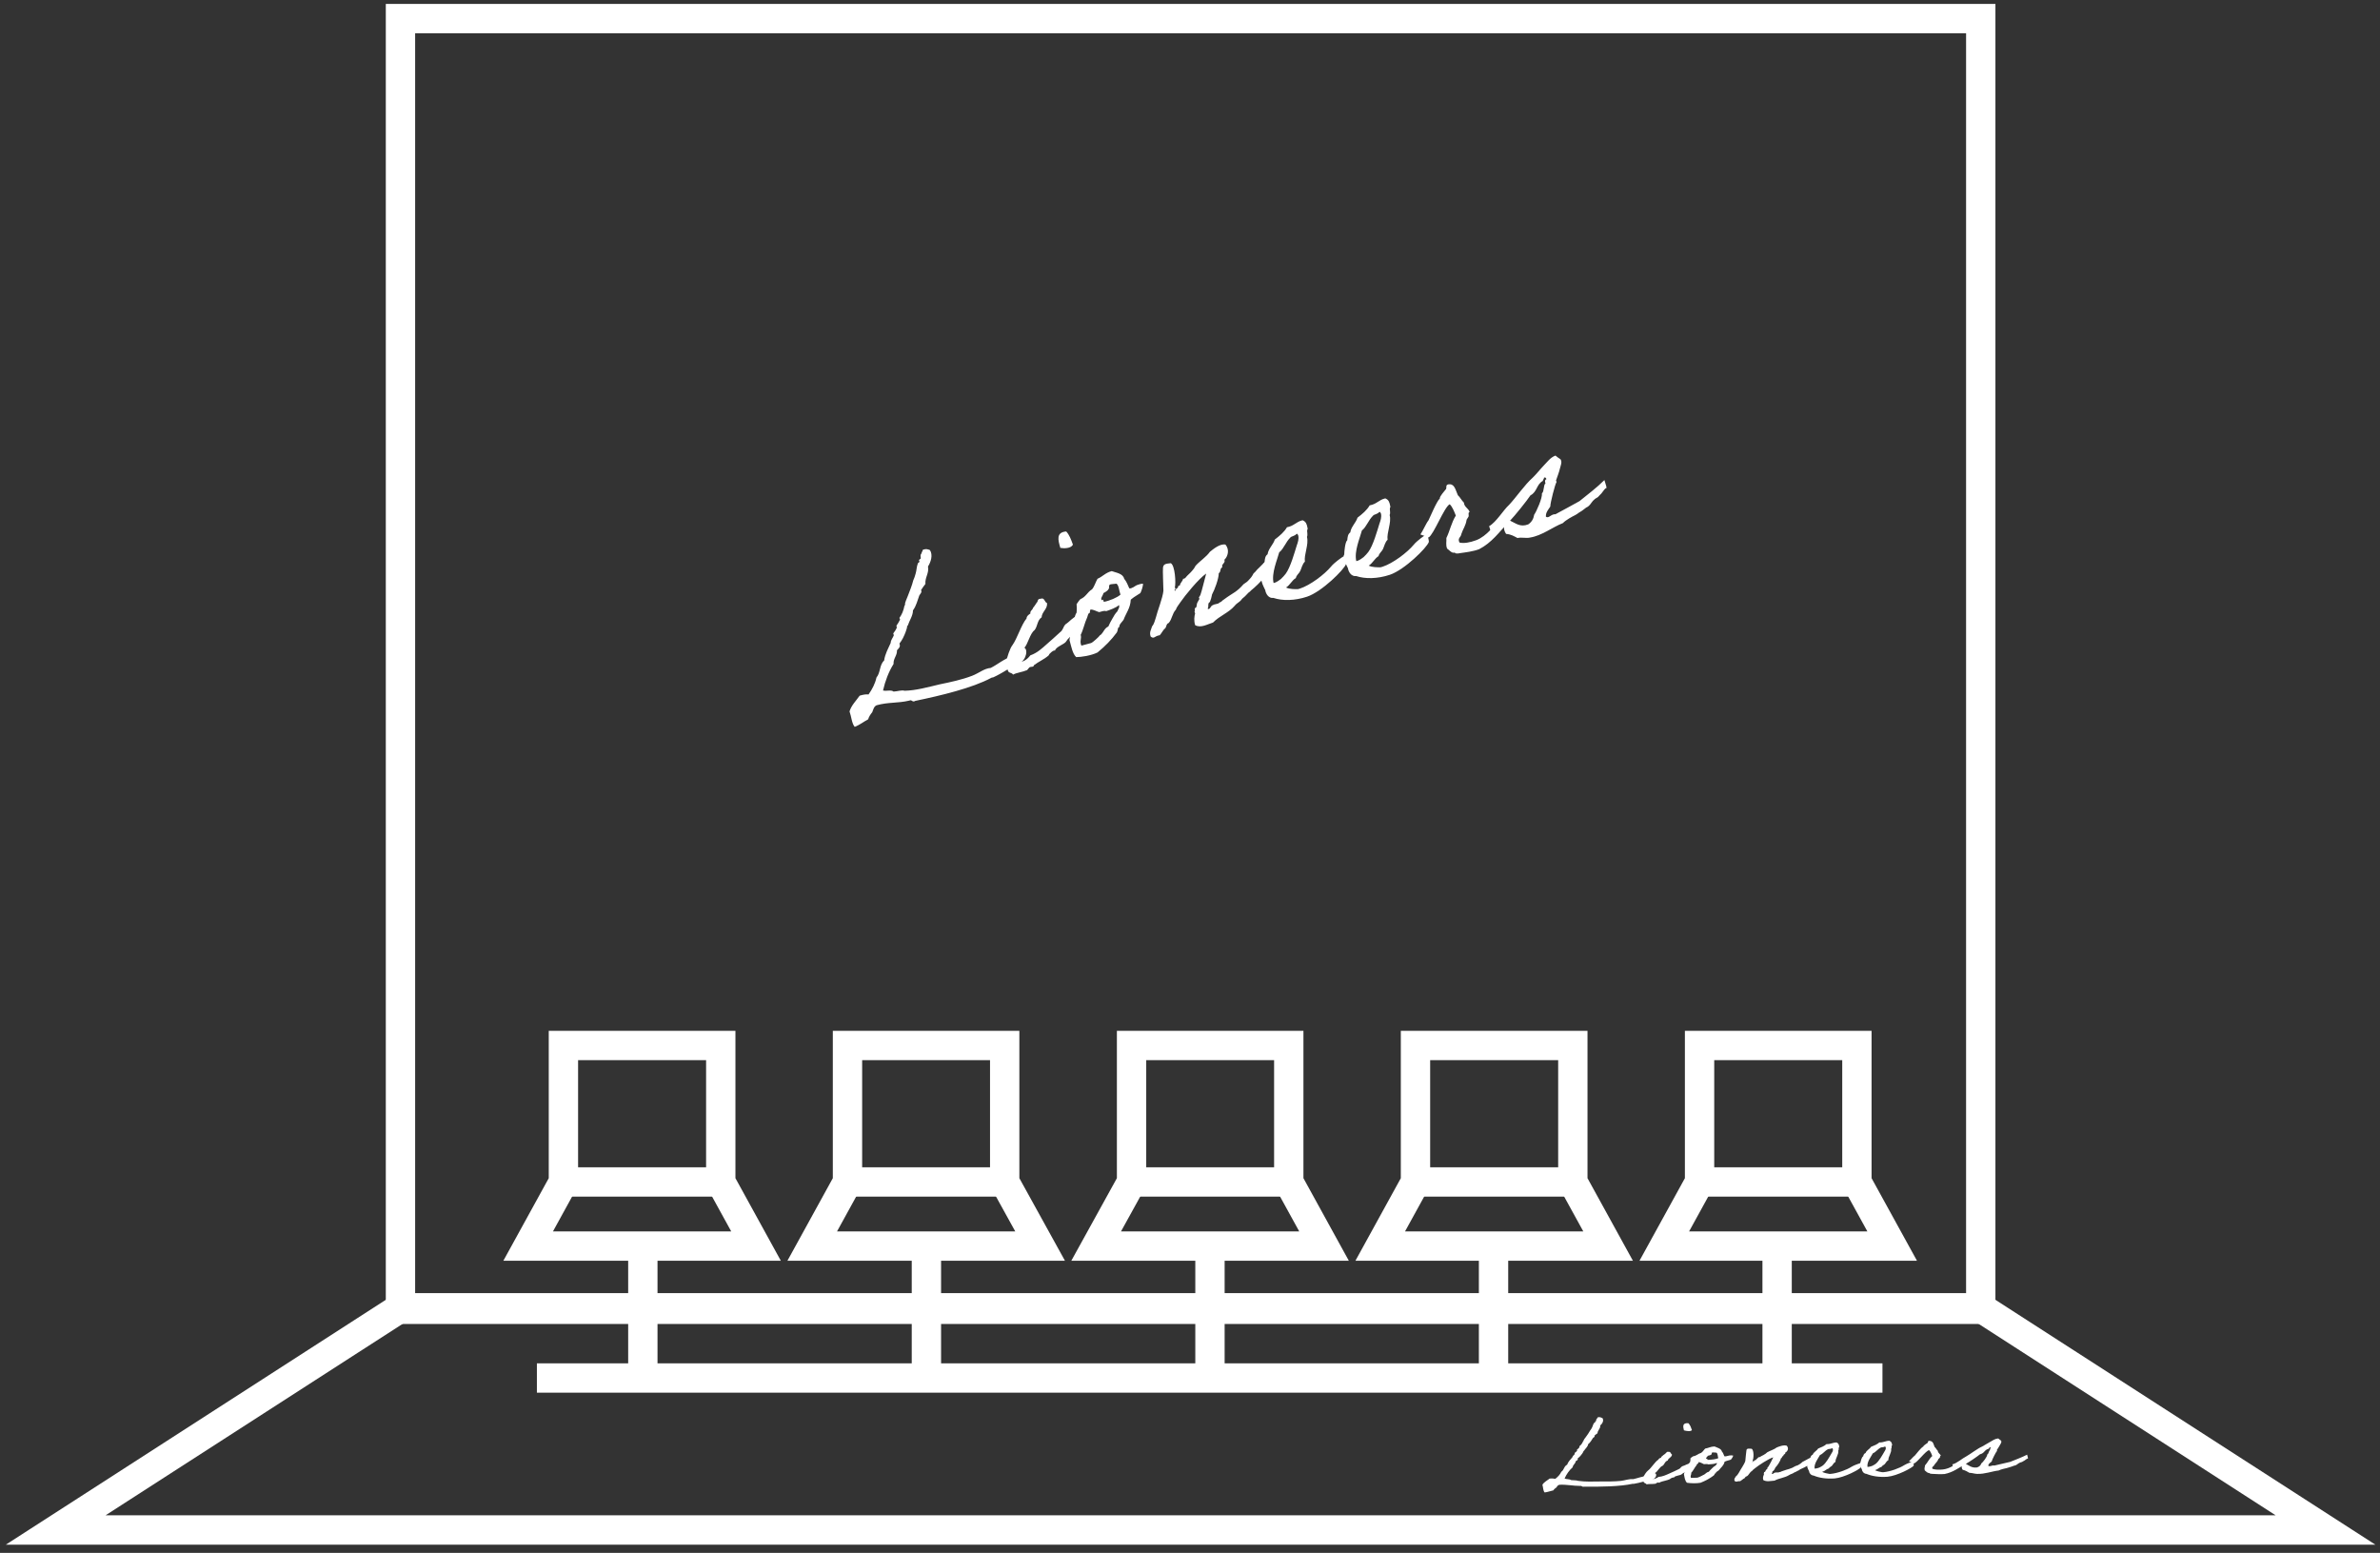 <svg width="256" height="167" viewBox="0 0 256 167" fill="none" xmlns="http://www.w3.org/2000/svg">
<rect x="0" y="0" width="256" height="167" fill="#333333" stroke="none"/>
<path d="M213.056 2H43.076V140.807H213.056V2Z" stroke="white" stroke-width="3.155" stroke-miterlimit="10"/>
<path d="M250.14 164.54H5.992L43.076 140.646H213.056L250.14 164.54Z" stroke="white" stroke-width="3.155" stroke-miterlimit="10"/>
<path d="M100.025 59.155C100.378 59.685 100.113 60.464 99.819 60.92C99.951 61.67 99.481 62.081 99.54 62.802C99.363 63.008 99.216 63.243 99.069 63.464C99.216 63.684 98.952 63.89 98.878 64.052C98.687 64.552 98.569 65.14 98.202 65.64C98.202 66.213 97.834 66.698 97.643 67.272C97.614 67.346 97.555 67.272 97.569 67.404C97.584 67.493 97.452 67.831 97.408 67.978C97.275 68.331 97.055 68.831 96.746 69.213C96.893 69.581 96.658 69.728 96.481 69.933C96.511 70.507 96.07 70.816 96.114 71.404C95.584 72.257 95.217 73.227 94.981 74.257C95.334 74.359 95.849 74.154 96.114 74.374C96.525 74.359 96.981 74.183 97.305 74.286C98.54 74.257 99.775 73.904 101.084 73.595C102.231 73.359 103.48 73.095 104.583 72.668C105.274 72.404 105.848 71.889 106.568 71.83C107.377 71.419 107.921 70.889 108.877 70.581C109.186 70.478 109.215 70.198 109.392 70.022C109.789 69.978 109.715 69.713 110.068 69.625C110.627 69.669 110.45 70.978 109.627 71.345C108.715 71.713 107.848 72.389 106.833 72.845C106.774 72.86 106.671 72.86 106.612 72.904C104.583 73.992 101.216 74.801 98.452 75.374C98.113 75.58 98.113 75.198 97.805 75.345C96.555 75.639 95.57 75.492 94.29 75.845C93.981 75.992 93.937 76.315 93.82 76.594C93.629 76.83 93.467 77.065 93.379 77.359C92.879 77.624 92.496 77.947 91.938 78.168C91.629 77.844 91.57 77.036 91.379 76.506C91.57 75.859 92.085 75.359 92.467 74.815C92.849 74.698 93.143 74.653 93.423 74.683C93.805 74.139 94.129 73.536 94.276 72.86C94.717 72.345 94.584 71.507 95.099 71.036C95.202 70.316 95.54 69.742 95.805 69.139C95.805 68.831 96.055 68.581 96.143 68.316C96.143 68.272 96.07 68.14 96.084 68.11C96.172 68.022 96.408 67.669 96.467 67.478C96.467 67.434 96.408 67.316 96.422 67.287C96.525 67.154 96.716 66.846 96.805 66.654C96.834 66.596 96.731 66.478 96.746 66.449C97.011 66.081 97.172 65.713 97.29 65.125C97.29 65.081 97.378 65.125 97.349 64.993C97.319 64.802 97.569 64.331 97.658 64.067C97.863 63.522 98.099 62.964 98.231 62.42C98.334 62.199 98.407 61.978 98.481 61.714C98.599 61.346 98.584 60.949 98.731 60.582C98.731 60.538 98.907 60.464 98.893 60.42C98.922 60.361 98.834 60.273 98.849 60.229C98.878 60.17 99.025 60.096 99.04 60.067C99.055 59.891 98.937 59.699 99.128 59.508C99.113 59.361 99.26 59.302 99.246 59.141C99.613 58.979 99.819 59.082 100.025 59.155Z" fill="white"/>
<path d="M113.465 69.977C113.376 69.845 112.803 70.33 112.818 70.463C112.376 70.874 111.715 71.154 111.215 71.536C111.171 71.786 110.921 71.654 110.73 71.771C110.685 71.801 110.524 72.021 110.48 72.065C109.965 72.286 109.377 72.33 108.965 72.55C108.833 72.301 108.465 72.418 108.406 72.08C108.215 71.727 108.186 71.359 108.23 71.154C108.318 70.713 108.627 69.713 108.906 69.374C109.421 68.654 109.847 67.198 110.421 66.507C110.421 66.257 110.641 66.11 110.832 65.978C110.774 65.684 111.082 65.596 111.112 65.375C111.274 65.198 111.377 65.007 111.509 64.816C111.685 64.684 111.538 64.39 111.95 64.39C112.362 64.228 112.347 64.772 112.626 64.86C112.685 65.507 112.068 65.787 112.038 66.389C111.553 66.713 111.612 67.375 111.274 67.772C110.788 68.125 110.568 69.272 110.171 69.683C110.024 70.183 109.494 70.492 109.568 71.139C110.068 71.301 110.612 70.771 110.832 70.477C111.582 70.213 112.097 69.713 112.597 69.272C113.082 68.83 113.538 68.463 114.009 68.007C114.391 67.728 114.317 67.433 114.626 67.125C115.038 66.875 115.376 66.389 115.891 66.213C116.302 66.801 116.082 67.522 115.244 68.257C115.156 68.507 114.832 68.698 114.714 68.933C114.523 69.316 113.582 69.507 113.465 69.992V69.977ZM114.685 57.155C115.008 57.493 115.214 58.023 115.405 58.567C115.214 58.993 114.435 58.993 114.053 58.92C113.803 58.067 113.582 57.243 114.685 57.155Z" fill="white"/>
<path d="M115.802 64.963C115.876 64.904 116.008 64.625 116.214 64.434C116.817 64.184 116.949 63.684 117.464 63.375C117.743 63.037 117.832 62.611 118.052 62.243C118.611 62.008 118.89 61.596 119.581 61.419C119.993 61.581 120.787 61.655 120.92 62.243C121.184 62.552 121.317 62.934 121.464 63.258C121.493 63.287 121.611 63.302 121.772 63.213C122.052 63.066 121.802 63.228 122.066 63.052C122.39 62.816 122.934 62.758 122.934 62.772C122.993 62.934 122.743 63.669 122.655 63.787C122.61 63.816 122.537 63.86 122.375 63.963C122.066 64.184 122.258 64.022 121.964 64.228C121.655 64.448 121.625 64.493 121.625 64.522C121.581 65.404 121.125 65.919 120.861 66.639C120.772 66.801 120.302 67.228 120.42 67.404C120.17 67.507 120.302 67.683 120.125 68.022C119.552 68.801 118.861 69.507 118.052 70.168C117.361 70.507 116.302 70.668 115.758 70.668C115.361 70.301 115.229 69.521 115.038 68.83C115.082 68.58 115.097 68.286 115.17 68.036C115.185 67.948 115.391 67.845 115.42 67.742C115.479 67.595 115.391 67.463 115.42 67.316C115.567 66.816 115.523 66.316 115.802 65.875C115.832 65.625 115.832 65.272 115.802 64.963ZM117.258 65.875C117.008 65.963 117.023 66.198 116.949 66.375C116.655 67.007 116.523 67.728 116.244 68.272C116.361 68.713 116.097 68.933 116.317 69.433L117.361 69.154C117.567 69.08 118.214 68.463 118.258 68.389C118.317 68.286 118.332 68.33 118.449 68.228C118.714 67.948 118.817 67.551 119.214 67.375C119.346 67.095 119.479 66.801 119.655 66.522C119.802 66.242 119.964 65.978 120.199 65.728C120.287 65.434 120.449 65.39 120.361 65.066C120.067 65.36 119.405 65.581 118.979 65.728C118.802 65.639 118.508 65.757 118.229 65.831C117.905 65.743 117.64 65.537 117.288 65.551C117.288 65.684 117.17 65.713 117.258 65.875ZM119.302 63.199C119.243 63.478 118.964 63.64 118.684 63.787C118.684 64.007 118.243 64.434 118.567 64.566C118.537 64.39 118.714 64.522 118.729 64.728C119.361 64.61 120.184 64.257 120.522 63.949C120.375 63.566 120.361 62.963 120.096 62.772C119.964 62.802 119.479 62.802 119.346 62.875C119.346 63.008 119.229 63.037 119.317 63.199H119.302Z" fill="white"/>
<path d="M134.492 63.581C134.154 63.802 134.124 63.993 133.61 64.39C133.33 64.802 133.11 64.772 132.801 65.154C132.154 65.904 131.183 66.228 130.478 66.948C129.889 67.125 129.154 67.581 128.551 67.228C128.404 66.728 128.463 66.287 128.551 65.963C128.551 65.919 128.463 65.787 128.492 65.757C128.581 65.64 128.463 65.581 128.522 65.434C128.522 65.36 128.669 65.375 128.684 65.272C128.742 65.081 128.713 64.978 128.787 64.816C128.831 64.699 128.948 64.566 129.007 64.419C129.022 64.39 128.948 64.257 128.963 64.228C129.051 64.11 129.066 64.096 129.125 63.963C129.257 63.611 129.595 62.214 129.742 61.684C128.963 62.199 127.448 64.052 126.963 64.772C126.816 65.007 126.552 65.302 126.478 65.566C126.081 65.978 126.081 66.566 125.713 66.993C125.375 67.11 125.522 67.507 125.228 67.654C125.052 67.86 124.934 68.11 124.743 68.316C124.184 68.389 124.155 68.757 123.772 68.463C123.596 67.978 123.831 67.713 123.919 67.36C124.155 67.095 124.214 66.728 124.331 66.404C124.493 65.713 125.066 64.316 125.14 63.537C125.14 63.155 125.052 61.317 125.096 61.037C125.155 60.64 125.405 60.626 125.934 60.567C126.39 60.802 126.507 62.728 126.36 63.214C126.522 63.243 126.39 63.316 126.419 63.419L126.316 63.449C126.463 63.728 126.449 63.258 126.61 63.258C126.802 63.214 126.61 62.964 126.904 62.978C126.934 62.684 127.213 62.522 127.257 62.243C127.507 62.243 127.551 62.052 127.713 61.905C127.948 61.684 128.154 61.493 128.39 61.184C128.478 61.096 128.537 60.905 128.64 60.802C129.051 60.346 129.772 59.876 130.139 59.346C130.463 59.082 131.227 58.435 131.816 58.567C132.286 59.126 132.066 59.861 131.698 60.199C131.845 60.581 131.345 60.626 131.477 61.008C131.183 61.126 131.36 61.508 131.095 61.64C131.095 62.243 130.625 63.478 130.375 63.919C130.316 64.228 130.242 64.493 130.139 64.743C129.845 64.86 130.066 65.272 129.889 65.448C130.139 65.669 130.213 65.11 130.463 65.081C130.654 64.934 131.036 64.993 131.169 64.802C131.448 64.713 131.419 64.596 131.639 64.478C132.639 63.728 132.992 63.713 133.757 62.831C134.168 62.552 134.124 62.596 134.433 62.258C134.654 62.022 134.742 61.846 134.845 61.655C135.006 61.552 135.227 61.214 135.374 61.111C135.727 60.802 135.962 60.376 136.58 60.199C136.947 61.155 136.815 61.611 136.492 61.714C136.3 61.758 135.992 61.978 135.992 62.066C135.653 62.537 134.962 63.184 134.536 63.522L134.492 63.581Z" fill="white"/>
<path d="M144.785 60.655C144.594 61.243 142.182 63.64 140.594 64.169C139.271 64.611 137.933 64.625 136.977 64.302C136.462 64.375 136.153 63.861 136.094 63.464C135.903 63.066 135.639 62.581 135.639 62.067C135.639 62.067 135.712 62.008 135.697 61.934C135.697 61.714 135.786 60.626 136.021 60.449C136.05 60.126 136.08 59.788 136.344 59.611C136.433 58.993 136.947 58.582 137.124 58.023C137.638 57.626 138.124 57.229 138.432 56.7C139.197 56.567 139.403 56.111 140.109 55.95C140.476 56.097 140.565 56.361 140.638 56.758C140.682 56.92 140.638 56.891 140.609 56.994C140.565 57.156 140.697 57.508 140.579 57.744C140.8 58.552 140.241 59.655 140.359 60.405C140.094 60.626 139.991 61.126 139.859 61.405C139.726 61.684 139.447 61.846 139.388 62.155C138.932 62.449 138.785 62.89 138.33 63.184C138.727 63.375 139.271 63.361 139.594 63.361L139.815 63.302C140.932 62.934 142.447 61.802 143.182 60.92C143.329 60.729 143.711 60.405 143.888 60.273C144.064 60.155 144.417 59.846 144.638 59.788C144.638 59.832 144.829 60.537 144.799 60.655H144.785ZM138.815 57.788C138.285 58.288 138.109 58.993 137.594 59.405C137.388 60.199 136.741 61.64 136.991 62.699C137.315 62.64 137.653 62.361 137.771 62.273C137.991 62.052 138.124 61.934 138.285 61.714C138.8 61.037 139.256 59.391 139.476 58.685C139.594 58.346 139.741 57.964 139.638 57.567C139.594 57.508 139.565 57.391 139.476 57.405C139.241 57.67 138.947 57.655 138.8 57.788H138.815Z" fill="white"/>
<path d="M153.68 58.302C153.489 58.89 151.078 61.287 149.49 61.816C148.166 62.257 146.828 62.272 145.873 61.949C145.358 62.022 145.049 61.508 144.99 61.111C144.799 60.714 144.534 60.228 144.534 59.714C144.534 59.714 144.608 59.655 144.593 59.581C144.593 59.361 144.681 58.273 144.917 58.096C144.946 57.773 144.976 57.434 145.24 57.258C145.328 56.64 145.843 56.229 146.02 55.67C146.534 55.273 147.019 54.876 147.328 54.347C148.093 54.214 148.299 53.758 149.004 53.597C149.372 53.744 149.46 54.008 149.534 54.405C149.578 54.567 149.534 54.538 149.504 54.641C149.46 54.802 149.593 55.155 149.475 55.391C149.696 56.199 149.137 57.302 149.254 58.052C148.99 58.273 148.887 58.773 148.755 59.052C148.622 59.331 148.343 59.493 148.284 59.802C147.828 60.096 147.681 60.537 147.225 60.831C147.622 61.022 148.166 61.008 148.49 61.008L148.71 60.949C149.828 60.581 151.342 59.449 152.078 58.567C152.225 58.376 152.607 58.052 152.783 57.92C152.96 57.802 153.313 57.493 153.533 57.434C153.533 57.479 153.725 58.184 153.695 58.302H153.68ZM147.711 55.435C147.181 55.935 147.005 56.64 146.49 57.052C146.284 57.846 145.637 59.287 145.887 60.346C146.211 60.287 146.549 60.008 146.667 59.919C146.887 59.699 147.019 59.581 147.181 59.361C147.696 58.684 148.152 57.038 148.372 56.332C148.49 55.993 148.637 55.611 148.534 55.214C148.49 55.155 148.46 55.038 148.372 55.052C148.137 55.317 147.843 55.302 147.696 55.435H147.711Z" fill="white"/>
<path d="M162.283 54.581L162.768 55.302C162.768 55.302 162.224 56.272 162.194 56.228C161.268 57.213 160.445 58.375 159.092 59.066C158.415 59.316 157.621 59.404 157.107 59.478C156.886 59.507 156.827 59.551 156.563 59.507C156.519 59.507 156.548 59.419 156.43 59.434C156.151 59.507 155.901 59.169 155.651 58.993C155.489 58.551 155.607 58.243 155.577 57.86C155.974 57.037 156.107 56.228 156.592 55.449C156.43 55.023 156.195 54.449 155.93 54.228C155.342 54.537 154.225 57.478 153.666 57.802C153.666 57.802 152.754 57.463 152.784 57.478C153.034 57.125 153.416 56.243 153.651 55.964C153.842 55.581 154.533 53.905 154.872 53.611C154.828 53.376 155.416 52.773 155.548 52.582C155.622 52.435 155.43 52.052 155.945 52.082C156.474 52.082 156.577 52.743 156.813 53.258C157.048 53.464 157.21 53.817 157.46 54.052C157.504 54.552 157.96 54.655 158.077 55.067C157.886 55.111 158.004 55.39 157.974 55.523C157.915 55.669 157.798 55.787 157.754 55.89C157.665 56.537 157.371 56.861 157.18 57.449C157.151 57.772 156.739 57.875 156.989 58.346C157.46 58.463 158.107 58.346 158.783 58.096C159.945 57.655 160.797 56.434 161.459 55.625C161.709 55.273 162.356 54.581 162.356 54.567L162.283 54.581Z" fill="white"/>
<path d="M160.459 57.567C160.356 57.17 160.194 56.597 160.165 56.597C160.959 56.141 161.694 54.862 162.327 54.288C163.076 53.494 164.018 52.112 164.856 51.377C165.297 50.95 165.65 50.48 166.061 50.053C166.429 49.686 166.753 49.2 167.311 48.995C167.458 49.127 167.649 49.259 167.855 49.392C168.061 49.715 167.855 50.083 167.797 50.362C167.694 50.818 167.517 51.23 167.37 51.671C167.37 51.715 167.458 51.833 167.414 51.862C167.267 52.083 166.753 54.068 166.753 54.479C166.547 54.803 166.253 55.097 166.282 55.567C166.591 55.803 166.841 55.259 167.311 55.303C168.149 54.862 169.061 54.347 169.899 53.891C170.811 53.156 171.781 52.421 172.575 51.627C172.693 52.068 172.914 52.582 172.737 52.494C172.517 52.641 172.296 53.082 172.105 53.215C172.046 53.259 171.899 53.465 171.825 53.494C171.708 53.568 171.649 53.582 171.546 53.671C171.237 53.906 171.149 54.17 170.914 54.391C170.826 54.479 170.723 54.538 170.62 54.582C170.429 54.715 170.208 54.92 169.987 55.038C169.767 55.156 169.723 55.244 169.414 55.406C169.149 55.538 168.443 55.906 168.105 56.258C166.988 56.685 165.87 57.611 164.547 57.817C164.135 57.905 163.679 57.758 163.223 57.861C162.871 57.67 162.503 57.45 162.003 57.42C161.827 57.185 161.738 56.861 161.782 56.567C161.444 56.567 161.503 56.803 161.312 56.891C161.283 57.053 160.93 57.008 160.959 57.2C160.738 57.42 160.459 57.641 160.43 57.567H160.459ZM165.017 55.361C165.267 55.009 165.914 53.568 165.856 53.053C166.106 52.877 166.003 52.141 166.238 51.98C166.15 51.759 166.164 51.597 166.341 51.524C166.282 51.406 166.238 51.288 166.076 51.377C166.091 51.524 165.944 51.583 165.958 51.715C165.253 52.097 165.356 52.891 164.62 53.273C164.238 53.847 162.929 55.479 162.429 55.994C163.047 56.273 163.518 56.729 164.385 56.391C164.753 56.141 164.944 55.803 165.017 55.376V55.361Z" fill="white"/>
<path d="M172.366 152.503C172.547 152.786 172.343 153.116 172.127 153.297C172.161 153.66 171.844 153.796 171.832 154.137C171.707 154.216 171.605 154.307 171.503 154.398C171.583 154.523 171.401 154.591 171.344 154.648C171.197 154.863 171.083 155.113 170.822 155.317C170.8 155.589 170.527 155.771 170.38 156.021C170.357 156.055 170.323 156.021 170.323 156.077C170.323 156.123 170.221 156.27 170.187 156.327C170.085 156.475 169.914 156.69 169.699 156.838C169.767 157.019 169.608 157.065 169.483 157.144C169.472 157.417 169.177 157.519 169.165 157.791C168.78 158.131 168.496 158.54 168.292 159.005C168.507 159.096 168.836 159.051 168.995 159.175C169.245 159.21 169.551 159.175 169.744 159.255C170.516 159.368 171.31 159.334 172.15 159.323C172.888 159.323 173.671 159.334 174.386 159.255C174.828 159.198 175.225 159.028 175.668 159.073C176.201 158.96 176.576 158.778 177.177 158.733C177.381 158.722 177.416 158.597 177.529 158.529C177.779 158.551 177.756 158.415 177.972 158.415C178.323 158.495 178.119 159.073 177.586 159.164C176.996 159.244 176.406 159.471 175.747 159.573C175.702 159.573 175.645 159.573 175.611 159.573C174.283 159.868 172.127 159.902 170.38 159.879C170.153 159.936 170.175 159.766 169.971 159.8C169.177 159.8 168.575 159.641 167.747 159.675C167.543 159.709 167.497 159.856 167.406 159.97C167.27 160.061 167.157 160.151 167.089 160.276C166.76 160.344 166.51 160.458 166.147 160.503C165.977 160.322 165.988 159.947 165.908 159.675C166.067 159.391 166.419 159.221 166.691 159.005C166.941 158.983 167.123 159.005 167.293 159.039C167.565 158.824 167.804 158.585 167.94 158.279C168.246 158.086 168.212 157.689 168.564 157.519C168.677 157.201 168.916 156.963 169.131 156.713C169.154 156.565 169.313 156.486 169.392 156.361C169.392 156.338 169.358 156.27 169.37 156.259C169.426 156.225 169.597 156.089 169.642 155.998C169.642 155.975 169.608 155.919 169.619 155.907C169.687 155.85 169.835 155.737 169.892 155.646C169.914 155.623 169.858 155.555 169.869 155.544C170.062 155.408 170.175 155.249 170.289 154.988C170.289 154.965 170.346 154.988 170.334 154.931C170.334 154.84 170.504 154.648 170.584 154.534C170.743 154.307 170.924 154.069 171.049 153.83C171.129 153.74 171.185 153.638 171.242 153.524C171.333 153.365 171.344 153.184 171.469 153.025C171.469 153.002 171.583 152.991 171.583 152.968C171.605 152.945 171.549 152.9 171.56 152.877C171.583 152.855 171.673 152.832 171.685 152.82C171.707 152.741 171.651 152.639 171.775 152.571C171.775 152.503 171.866 152.48 171.866 152.412C172.105 152.378 172.229 152.446 172.354 152.503H172.366Z" fill="white"/>
<path d="M180.071 158.904C180.026 158.835 179.64 158.994 179.64 159.062C179.334 159.21 178.914 159.267 178.573 159.392C178.528 159.505 178.38 159.414 178.255 159.448C178.233 159.448 178.108 159.55 178.085 159.562C177.756 159.618 177.382 159.573 177.109 159.63C177.041 159.494 176.814 159.516 176.792 159.357C176.701 159.176 176.701 159.006 176.735 158.904C176.814 158.711 177.075 158.279 177.268 158.143C177.643 157.86 177.983 157.224 178.392 156.963C178.414 156.85 178.551 156.804 178.675 156.759C178.664 156.611 178.846 156.611 178.88 156.509C178.993 156.441 179.073 156.373 179.163 156.293C179.277 156.248 179.209 156.101 179.458 156.135C179.731 156.101 179.685 156.35 179.844 156.418C179.844 156.725 179.436 156.793 179.39 157.065C179.061 157.167 179.061 157.474 178.834 157.633C178.516 157.746 178.301 158.257 178.029 158.404C177.904 158.62 177.552 158.711 177.563 159.017C177.87 159.142 178.244 158.949 178.392 158.835C178.88 158.79 179.231 158.609 179.572 158.461C179.901 158.302 180.207 158.189 180.525 158.018C180.786 157.928 180.752 157.78 180.968 157.678C181.24 157.61 181.478 157.417 181.819 157.383C182.034 157.689 181.853 158.007 181.285 158.268C181.206 158.37 181.002 158.427 180.911 158.529C180.763 158.688 180.173 158.677 180.06 158.892L180.071 158.904ZM181.626 153.071C181.807 153.264 181.898 153.525 181.989 153.797C181.853 153.978 181.365 153.899 181.127 153.82C181.024 153.4 180.945 152.991 181.626 153.059V153.071Z" fill="white"/>
<path d="M181.842 156.815C181.842 156.815 181.989 156.679 182.125 156.611C182.511 156.554 182.636 156.339 182.976 156.248C183.169 156.123 183.26 155.93 183.419 155.783C183.782 155.726 183.986 155.567 184.418 155.556C184.667 155.669 185.155 155.794 185.201 156.078C185.348 156.248 185.405 156.441 185.473 156.6C185.496 156.622 185.564 156.634 185.666 156.611C185.848 156.577 185.677 156.611 185.859 156.566C186.075 156.486 186.415 156.52 186.415 156.532C186.449 156.611 186.233 156.929 186.177 156.974C186.154 156.974 186.097 156.997 185.995 157.031C185.791 157.099 185.916 157.042 185.723 157.11C185.518 157.178 185.496 157.201 185.496 157.213C185.416 157.621 185.099 157.814 184.883 158.12C184.815 158.188 184.497 158.336 184.565 158.427C184.406 158.449 184.474 158.54 184.338 158.676C183.93 158.983 183.464 159.244 182.92 159.459C182.466 159.55 181.796 159.516 181.456 159.459C181.229 159.255 181.195 158.869 181.127 158.529C181.172 158.415 181.195 158.279 181.263 158.177C181.286 158.132 181.41 158.109 181.433 158.064C181.479 157.996 181.433 157.927 181.456 157.871C181.581 157.655 181.581 157.417 181.785 157.247C181.819 157.133 181.842 156.963 181.83 156.827L181.842 156.815ZM182.693 157.383C182.534 157.394 182.523 157.508 182.477 157.587C182.262 157.848 182.125 158.177 181.91 158.393C181.955 158.608 181.774 158.688 181.887 158.937L182.557 158.915C182.693 158.903 183.124 158.676 183.158 158.654C183.203 158.608 183.203 158.631 183.283 158.597C183.464 158.495 183.555 158.325 183.805 158.279C183.907 158.166 183.998 158.041 184.134 157.927C184.247 157.814 184.361 157.7 184.52 157.621C184.588 157.496 184.701 157.496 184.667 157.326C184.474 157.439 184.032 157.474 183.759 157.485C183.646 157.428 183.464 157.451 183.283 157.462C183.09 157.383 182.942 157.269 182.715 157.235C182.715 157.292 182.636 157.303 182.681 157.383H182.693ZM184.134 156.35C184.077 156.475 183.896 156.52 183.703 156.554C183.68 156.656 183.385 156.815 183.578 156.906C183.578 156.827 183.669 156.906 183.669 156.997C184.066 156.997 184.611 156.929 184.826 156.815C184.758 156.622 184.781 156.339 184.633 156.225C184.554 156.225 184.247 156.18 184.157 156.203C184.157 156.259 184.077 156.271 184.123 156.35H184.134Z" fill="white"/>
<path d="M193.575 158.086C193.36 158.154 193.314 158.233 192.974 158.369C192.77 158.528 192.645 158.494 192.429 158.642C191.975 158.925 191.351 158.971 190.875 159.232C190.489 159.255 190.012 159.391 189.66 159.164C189.592 158.914 189.66 158.721 189.74 158.574C189.74 158.551 189.694 158.483 189.717 158.472C189.774 158.426 189.717 158.392 189.751 158.324C189.751 158.29 189.842 158.313 189.865 158.267C189.921 158.188 189.91 158.131 189.967 158.074C190.001 158.018 190.08 157.984 190.126 157.915C190.137 157.915 190.092 157.836 190.103 157.825C190.16 157.779 190.171 157.768 190.216 157.723C190.319 157.575 190.625 156.962 190.738 156.724C190.216 156.883 189.161 157.586 188.809 157.87C188.707 157.961 188.526 158.074 188.457 158.188C188.185 158.335 188.14 158.608 187.89 158.767C187.674 158.789 187.743 158.982 187.538 159.028C187.413 159.107 187.323 159.209 187.186 159.289C186.835 159.266 186.789 159.436 186.574 159.255C186.494 159.005 186.653 158.914 186.733 158.755C186.891 158.653 186.948 158.494 187.05 158.358C187.198 158.052 187.64 157.462 187.731 157.11C187.754 156.94 187.822 156.066 187.856 155.941C187.913 155.759 188.072 155.782 188.412 155.805C188.684 155.964 188.639 156.871 188.514 157.076C188.616 157.098 188.514 157.132 188.537 157.178H188.469C188.537 157.325 188.56 157.11 188.662 157.121C188.787 157.121 188.673 156.985 188.866 157.019C188.911 156.883 189.093 156.837 189.138 156.713C189.297 156.735 189.331 156.656 189.445 156.599C189.604 156.52 189.751 156.452 189.91 156.338C189.967 156.304 190.024 156.225 190.08 156.191C190.364 156.02 190.841 155.884 191.102 155.669C191.317 155.578 191.839 155.362 192.191 155.476C192.452 155.782 192.27 156.1 192.021 156.225C192.089 156.417 191.782 156.383 191.828 156.576C191.635 156.599 191.726 156.792 191.556 156.837C191.521 157.121 191.147 157.643 190.965 157.825C190.909 157.961 190.852 158.074 190.761 158.176C190.568 158.199 190.682 158.415 190.568 158.483C190.704 158.608 190.795 158.358 190.943 158.369C191.068 158.324 191.306 158.392 191.397 158.313C191.578 158.301 191.567 158.245 191.703 158.211C192.373 157.961 192.6 157.995 193.122 157.666C193.394 157.575 193.371 157.598 193.575 157.462C193.723 157.371 193.791 157.303 193.871 157.223C193.973 157.189 194.143 157.064 194.234 157.03C194.472 156.917 194.642 156.747 195.039 156.724C195.21 157.201 195.096 157.405 194.892 157.416C194.767 157.416 194.563 157.484 194.551 157.53C194.313 157.711 193.837 157.938 193.553 158.052L193.575 158.086Z" fill="white"/>
<path d="M200.169 157.791C200.01 158.041 198.365 158.903 197.343 158.994C196.492 159.062 195.664 158.938 195.085 158.688C194.767 158.665 194.597 158.393 194.586 158.211C194.483 158.007 194.347 157.757 194.381 157.519C194.381 157.519 194.427 157.496 194.427 157.462C194.449 157.36 194.563 156.861 194.722 156.804C194.756 156.657 194.801 156.509 194.983 156.441C195.074 156.157 195.425 156.021 195.562 155.783C195.902 155.647 196.242 155.51 196.458 155.306C196.946 155.317 197.094 155.136 197.547 155.125C197.763 155.227 197.808 155.363 197.831 155.556C197.854 155.635 197.82 155.612 197.797 155.658C197.752 155.726 197.82 155.908 197.729 155.998C197.808 156.396 197.4 156.849 197.434 157.213C197.252 157.292 197.162 157.508 197.059 157.621C196.957 157.735 196.776 157.78 196.719 157.916C196.424 158.007 196.299 158.2 195.993 158.291C196.231 158.415 196.572 158.472 196.764 158.506H196.901C197.616 158.45 198.637 158.075 199.148 157.746C199.261 157.667 199.511 157.564 199.624 157.519C199.738 157.485 199.976 157.371 200.112 157.371C200.112 157.394 200.192 157.735 200.158 157.791H200.169ZM196.628 155.851C196.265 156.032 196.106 156.339 195.766 156.475C195.584 156.815 195.096 157.417 195.187 157.939C195.391 157.939 195.63 157.848 195.698 157.825C195.845 157.746 195.936 157.701 196.049 157.621C196.413 157.36 196.798 156.645 196.98 156.339C197.071 156.191 197.196 156.032 197.15 155.839C197.128 155.805 197.116 155.749 197.059 155.749C196.901 155.851 196.719 155.805 196.617 155.851H196.628Z" fill="white"/>
<path d="M205.854 157.61C205.696 157.859 204.05 158.722 203.029 158.813C202.178 158.881 201.349 158.756 200.77 158.506C200.453 158.484 200.282 158.211 200.271 158.03C200.169 157.825 200.033 157.576 200.067 157.337C200.067 157.337 200.112 157.315 200.112 157.281C200.135 157.178 200.248 156.679 200.407 156.622C200.441 156.475 200.487 156.327 200.668 156.259C200.759 155.976 201.111 155.839 201.247 155.601C201.588 155.465 201.928 155.329 202.144 155.124C202.632 155.136 202.779 154.954 203.233 154.943C203.449 155.045 203.494 155.181 203.517 155.374C203.539 155.454 203.505 155.431 203.483 155.476C203.437 155.544 203.505 155.726 203.415 155.817C203.494 156.214 203.085 156.668 203.12 157.031C202.938 157.11 202.847 157.326 202.745 157.439C202.643 157.553 202.461 157.598 202.405 157.735C202.11 157.825 201.985 158.018 201.678 158.109C201.917 158.234 202.257 158.291 202.45 158.325H202.586C203.301 158.268 204.322 157.893 204.833 157.564C204.947 157.485 205.196 157.383 205.31 157.337C205.423 157.303 205.662 157.19 205.798 157.19C205.798 157.213 205.877 157.553 205.843 157.61H205.854ZM202.314 155.669C201.951 155.851 201.792 156.157 201.451 156.293C201.27 156.634 200.782 157.235 200.873 157.757C201.077 157.757 201.315 157.666 201.383 157.644C201.531 157.564 201.622 157.519 201.735 157.439C202.098 157.178 202.484 156.464 202.666 156.157C202.756 156.01 202.881 155.851 202.836 155.658C202.813 155.624 202.802 155.567 202.745 155.567C202.586 155.669 202.405 155.624 202.302 155.669H202.314Z" fill="white"/>
<path d="M211.449 156.76L211.71 157.145C211.71 157.145 211.313 157.543 211.29 157.52C210.643 157.883 210.065 158.337 209.179 158.518C208.748 158.564 208.238 158.518 207.92 158.507C207.784 158.507 207.738 158.507 207.579 158.462C207.545 158.462 207.579 158.416 207.5 158.416C207.318 158.416 207.182 158.246 207.035 158.133C206.955 157.906 207.057 157.781 207.057 157.599C207.364 157.259 207.489 156.896 207.84 156.589C207.772 156.374 207.647 156.079 207.5 155.954C207.114 156.033 206.229 157.293 205.866 157.384C205.866 157.384 205.321 157.134 205.332 157.145C205.514 157.009 205.809 156.635 205.968 156.533C206.115 156.374 206.637 155.67 206.876 155.568C206.876 155.454 207.262 155.239 207.352 155.159C207.409 155.091 207.318 154.898 207.625 154.966C207.954 155.023 207.977 155.341 208.09 155.602C208.226 155.715 208.306 155.908 208.442 156.033C208.442 156.272 208.714 156.362 208.76 156.567C208.635 156.567 208.692 156.714 208.657 156.76C208.612 156.828 208.533 156.862 208.499 156.907C208.408 157.202 208.204 157.316 208.045 157.565C208.011 157.713 207.75 157.724 207.863 157.962C208.147 158.065 208.567 158.076 208.998 158.03C209.758 157.94 210.36 157.463 210.814 157.157C210.995 157.021 211.438 156.771 211.438 156.76H211.449Z" fill="white"/>
<path d="M210.121 157.961C210.076 157.768 210.019 157.485 209.996 157.485C210.518 157.36 211.063 156.838 211.483 156.633C212.005 156.338 212.675 155.794 213.242 155.544C213.537 155.385 213.798 155.204 214.082 155.056C214.331 154.92 214.57 154.727 214.933 154.693C215.024 154.772 215.137 154.852 215.239 154.931C215.341 155.101 215.194 155.249 215.137 155.374C215.035 155.567 214.91 155.748 214.785 155.941C214.785 155.964 214.831 156.021 214.808 156.032C214.706 156.123 214.263 156.985 214.229 157.178C214.082 157.303 213.877 157.416 213.866 157.632C214.048 157.768 214.241 157.553 214.524 157.609C215.08 157.485 215.67 157.348 216.227 157.212C216.839 156.963 217.486 156.724 218.042 156.44C218.088 156.656 218.201 156.917 218.088 156.86C217.94 156.906 217.781 157.087 217.645 157.133C217.611 157.144 217.498 157.235 217.463 157.235C217.384 157.258 217.35 157.258 217.282 157.292C217.078 157.371 217.01 157.485 216.839 157.564C216.783 157.598 216.714 157.609 216.646 157.621C216.522 157.666 216.363 157.734 216.227 157.768C216.079 157.802 216.045 157.836 215.852 157.882C215.682 157.916 215.217 158.018 214.978 158.143C214.252 158.222 213.503 158.54 212.663 158.506C212.402 158.506 212.13 158.392 211.835 158.392C211.63 158.268 211.404 158.131 211.108 158.063C211.018 157.927 210.984 157.78 211.018 157.643C210.802 157.609 210.825 157.723 210.711 157.746C210.689 157.814 210.462 157.768 210.473 157.859C210.325 157.938 210.133 158.018 210.121 157.973V157.961ZM213.094 157.405C213.276 157.269 213.764 156.667 213.753 156.418C213.923 156.361 213.9 156.009 214.059 155.953C214.025 155.839 214.036 155.771 214.161 155.76C214.138 155.703 214.104 155.635 214.002 155.657C214.002 155.726 213.911 155.737 213.911 155.805C213.446 155.907 213.458 156.293 212.981 156.395C212.709 156.622 211.789 157.246 211.449 157.428C211.823 157.621 212.084 157.882 212.652 157.814C212.901 157.734 213.038 157.598 213.106 157.405H213.094Z" fill="white"/>
<path d="M69.146 134.522V147.144" stroke="white" stroke-width="3.155" stroke-miterlimit="10"/>
<path d="M77.528 127.11V112.436H60.603V127.11L56.81 134.007H81.321L77.528 127.11Z" stroke="white" stroke-width="3.155" stroke-miterlimit="10"/>
<path d="M60.603 127.111H77.513" stroke="white" stroke-width="3.155" stroke-miterlimit="10"/>
<path d="M99.647 134.522V147.144" stroke="white" stroke-width="3.155" stroke-miterlimit="10"/>
<path d="M108.068 127.11V112.436H91.158V127.11L87.365 134.007H111.877L108.068 127.11Z" stroke="white" stroke-width="3.155" stroke-miterlimit="10"/>
<path d="M91.159 127.111H108.069" stroke="white" stroke-width="3.155" stroke-miterlimit="10"/>
<path d="M130.148 134.522V147.144" stroke="white" stroke-width="3.155" stroke-miterlimit="10"/>
<path d="M138.624 127.11V112.436H121.714V127.11L117.906 134.007H142.417L138.624 127.11Z" stroke="white" stroke-width="3.155" stroke-miterlimit="10"/>
<path d="M121.713 127.111H138.608" stroke="white" stroke-width="3.155" stroke-miterlimit="10"/>
<path d="M160.65 134.522V147.144" stroke="white" stroke-width="3.155" stroke-miterlimit="10"/>
<path d="M169.179 127.11V112.436H152.254V127.11L148.461 134.007H172.973L169.179 127.11Z" stroke="white" stroke-width="3.155" stroke-miterlimit="10"/>
<path d="M152.254 127.111H169.164" stroke="white" stroke-width="3.155" stroke-miterlimit="10"/>
<path d="M191.151 134.522V147.144" stroke="white" stroke-width="3.155" stroke-miterlimit="10"/>
<path d="M199.734 127.11V112.436H182.81V127.11L179.016 134.007H203.528L199.734 127.11Z" stroke="white" stroke-width="3.155" stroke-miterlimit="10"/>
<path d="M182.809 127.111H199.719" stroke="white" stroke-width="3.155" stroke-miterlimit="10"/>
<path d="M202.483 148.195H57.75" stroke="white" stroke-width="3.155" stroke-miterlimit="10"/>
</svg>
